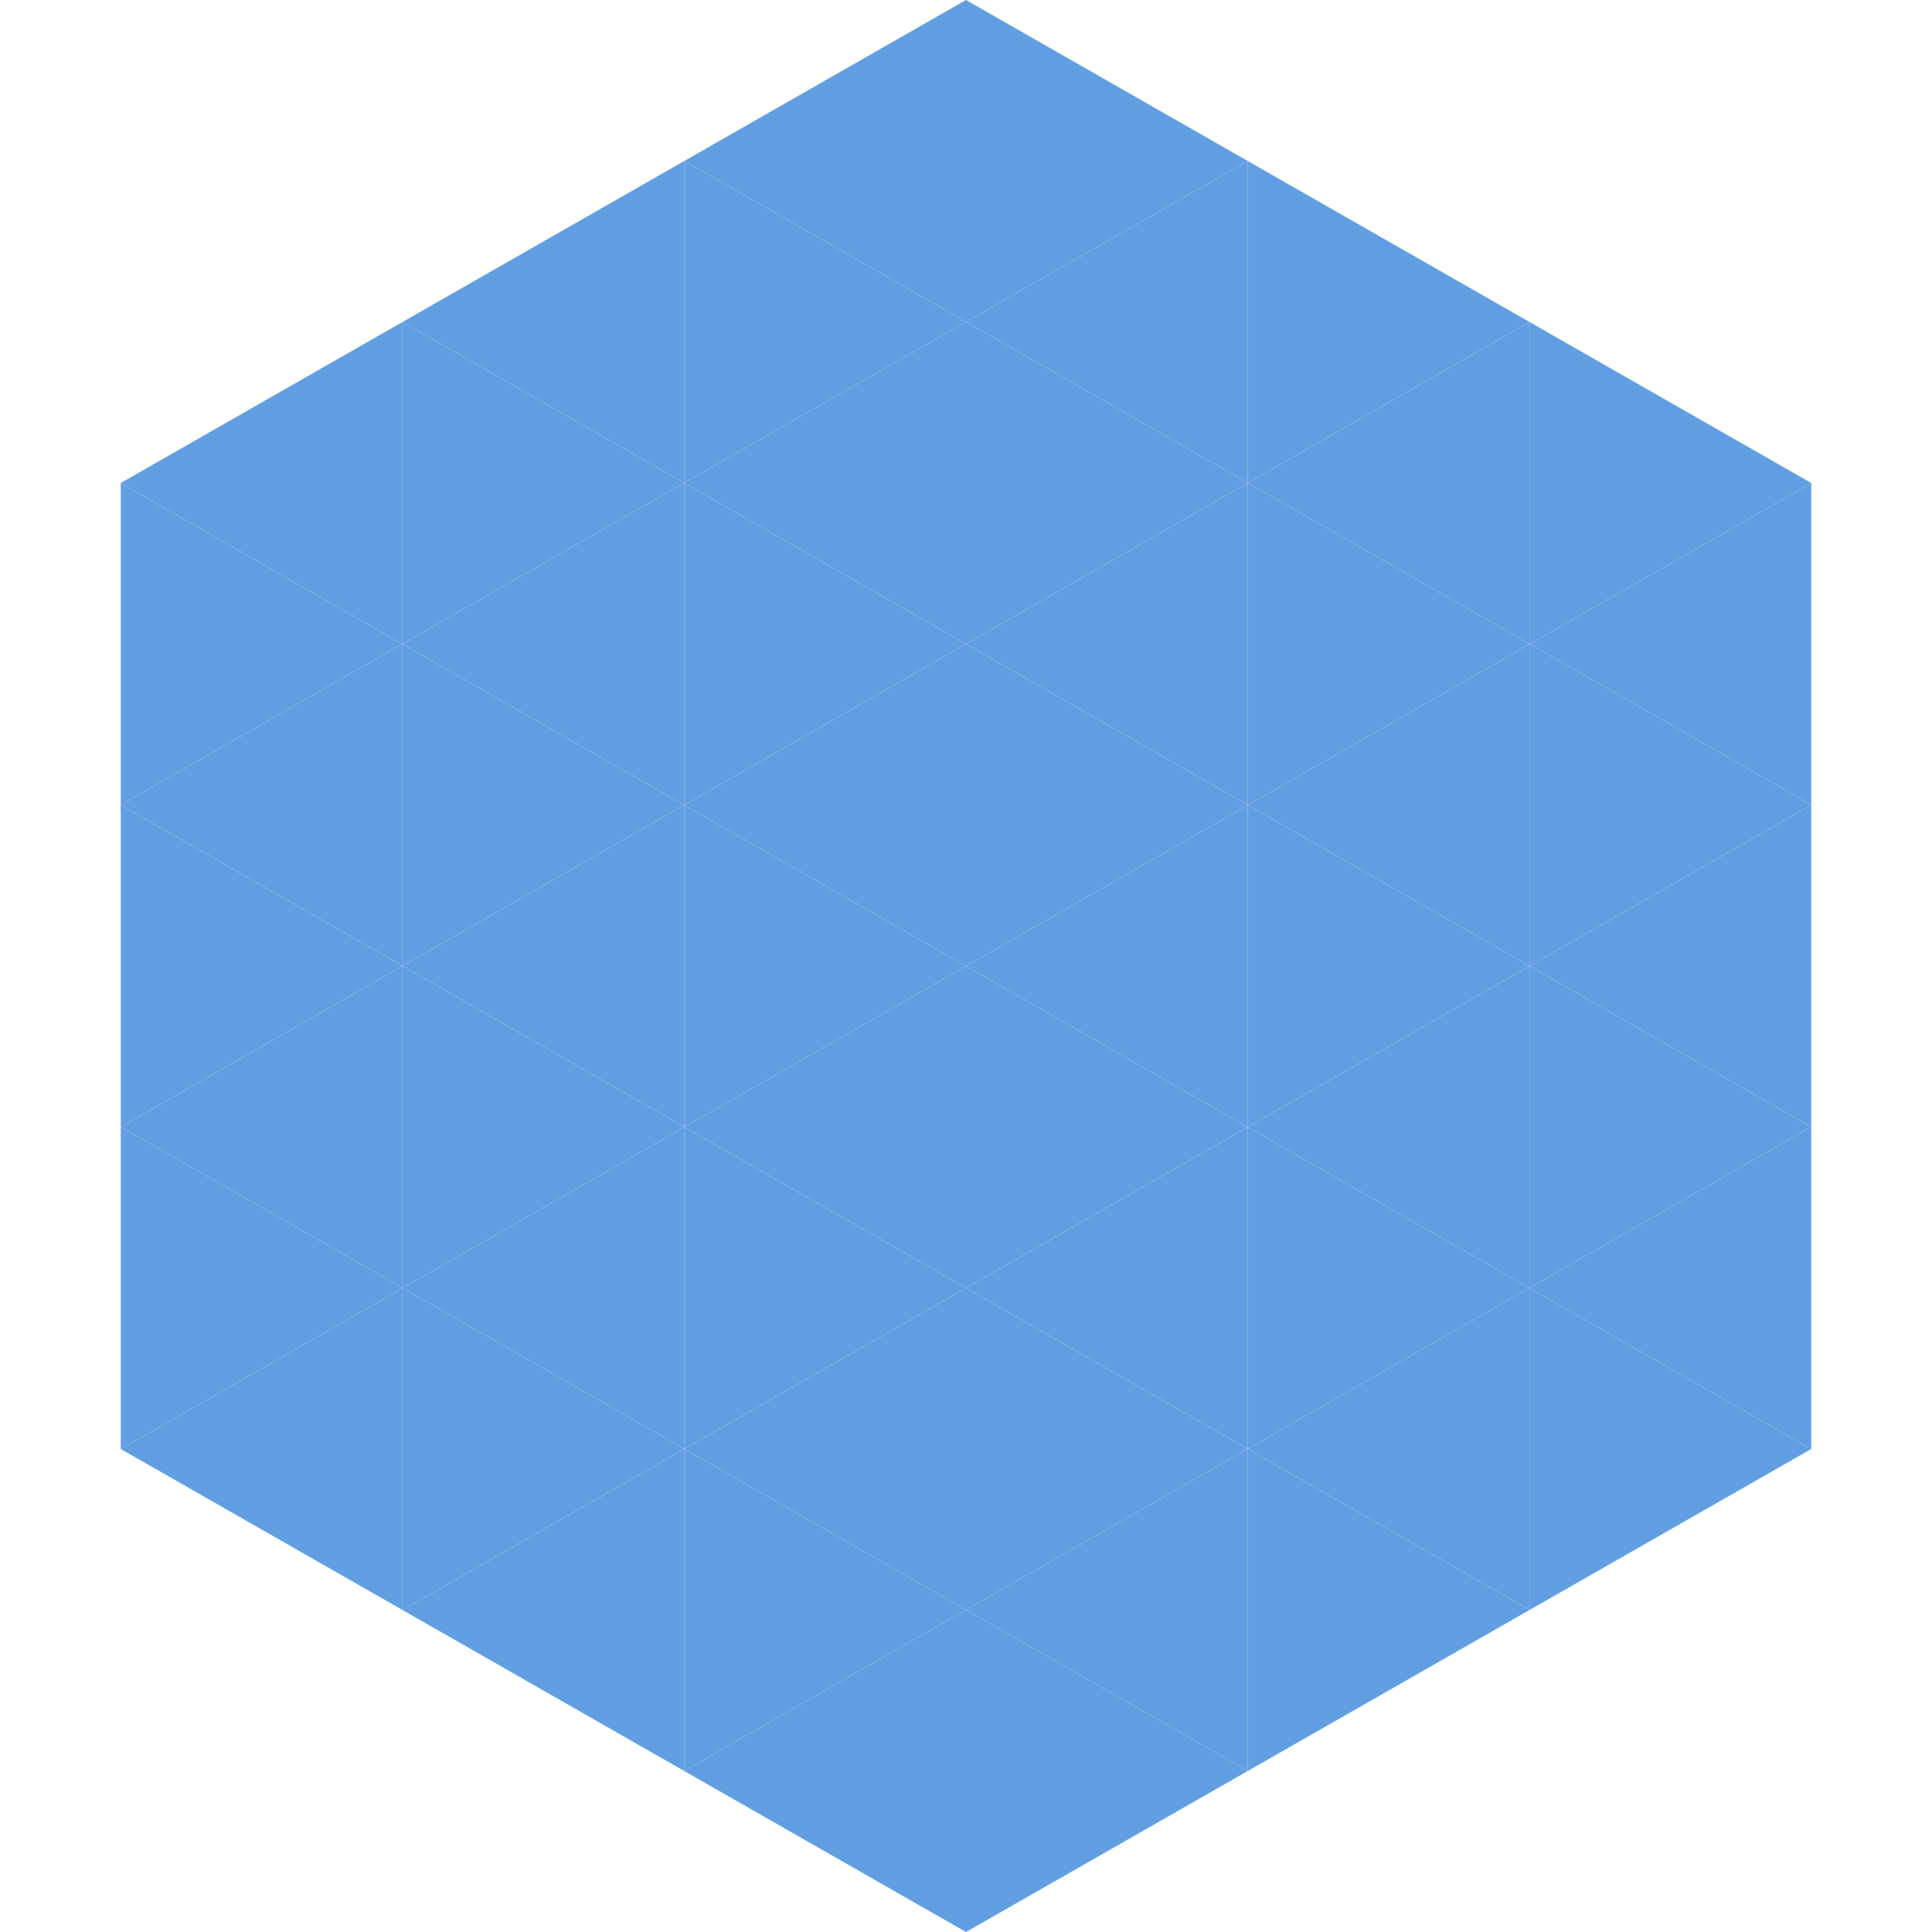 <?xml version="1.0"?>
<!-- Generated by SVGo -->
<svg width="240" height="240"
     xmlns="http://www.w3.org/2000/svg"
     xmlns:xlink="http://www.w3.org/1999/xlink">
<polygon points="50,40 15,60 50,80" style="fill:rgb(98,159,226)" />
<polygon points="190,40 225,60 190,80" style="fill:rgb(98,159,226)" />
<polygon points="15,60 50,80 15,100" style="fill:rgb(98,159,226)" />
<polygon points="225,60 190,80 225,100" style="fill:rgb(98,159,226)" />
<polygon points="50,80 15,100 50,120" style="fill:rgb(98,159,226)" />
<polygon points="190,80 225,100 190,120" style="fill:rgb(98,159,226)" />
<polygon points="15,100 50,120 15,140" style="fill:rgb(98,159,226)" />
<polygon points="225,100 190,120 225,140" style="fill:rgb(98,159,226)" />
<polygon points="50,120 15,140 50,160" style="fill:rgb(98,159,226)" />
<polygon points="190,120 225,140 190,160" style="fill:rgb(98,159,226)" />
<polygon points="15,140 50,160 15,180" style="fill:rgb(98,159,226)" />
<polygon points="225,140 190,160 225,180" style="fill:rgb(98,159,226)" />
<polygon points="50,160 15,180 50,200" style="fill:rgb(98,159,226)" />
<polygon points="190,160 225,180 190,200" style="fill:rgb(98,159,226)" />
<polygon points="15,180 50,200 15,220" style="fill:rgb(255,255,255); fill-opacity:0" />
<polygon points="225,180 190,200 225,220" style="fill:rgb(255,255,255); fill-opacity:0" />
<polygon points="50,0 85,20 50,40" style="fill:rgb(255,255,255); fill-opacity:0" />
<polygon points="190,0 155,20 190,40" style="fill:rgb(255,255,255); fill-opacity:0" />
<polygon points="85,20 50,40 85,60" style="fill:rgb(98,159,226)" />
<polygon points="155,20 190,40 155,60" style="fill:rgb(98,159,226)" />
<polygon points="50,40 85,60 50,80" style="fill:rgb(98,159,226)" />
<polygon points="190,40 155,60 190,80" style="fill:rgb(98,159,226)" />
<polygon points="85,60 50,80 85,100" style="fill:rgb(98,159,226)" />
<polygon points="155,60 190,80 155,100" style="fill:rgb(98,159,226)" />
<polygon points="50,80 85,100 50,120" style="fill:rgb(98,159,226)" />
<polygon points="190,80 155,100 190,120" style="fill:rgb(98,159,226)" />
<polygon points="85,100 50,120 85,140" style="fill:rgb(98,159,226)" />
<polygon points="155,100 190,120 155,140" style="fill:rgb(98,159,226)" />
<polygon points="50,120 85,140 50,160" style="fill:rgb(98,159,226)" />
<polygon points="190,120 155,140 190,160" style="fill:rgb(98,159,226)" />
<polygon points="85,140 50,160 85,180" style="fill:rgb(98,159,226)" />
<polygon points="155,140 190,160 155,180" style="fill:rgb(98,159,226)" />
<polygon points="50,160 85,180 50,200" style="fill:rgb(98,159,226)" />
<polygon points="190,160 155,180 190,200" style="fill:rgb(98,159,226)" />
<polygon points="85,180 50,200 85,220" style="fill:rgb(98,159,226)" />
<polygon points="155,180 190,200 155,220" style="fill:rgb(98,159,226)" />
<polygon points="120,0 85,20 120,40" style="fill:rgb(98,159,226)" />
<polygon points="120,0 155,20 120,40" style="fill:rgb(98,159,226)" />
<polygon points="85,20 120,40 85,60" style="fill:rgb(98,159,226)" />
<polygon points="155,20 120,40 155,60" style="fill:rgb(98,159,226)" />
<polygon points="120,40 85,60 120,80" style="fill:rgb(98,159,226)" />
<polygon points="120,40 155,60 120,80" style="fill:rgb(98,159,226)" />
<polygon points="85,60 120,80 85,100" style="fill:rgb(98,159,226)" />
<polygon points="155,60 120,80 155,100" style="fill:rgb(98,159,226)" />
<polygon points="120,80 85,100 120,120" style="fill:rgb(98,159,226)" />
<polygon points="120,80 155,100 120,120" style="fill:rgb(98,159,226)" />
<polygon points="85,100 120,120 85,140" style="fill:rgb(98,159,226)" />
<polygon points="155,100 120,120 155,140" style="fill:rgb(98,159,226)" />
<polygon points="120,120 85,140 120,160" style="fill:rgb(98,159,226)" />
<polygon points="120,120 155,140 120,160" style="fill:rgb(98,159,226)" />
<polygon points="85,140 120,160 85,180" style="fill:rgb(98,159,226)" />
<polygon points="155,140 120,160 155,180" style="fill:rgb(98,159,226)" />
<polygon points="120,160 85,180 120,200" style="fill:rgb(98,159,226)" />
<polygon points="120,160 155,180 120,200" style="fill:rgb(98,159,226)" />
<polygon points="85,180 120,200 85,220" style="fill:rgb(98,159,226)" />
<polygon points="155,180 120,200 155,220" style="fill:rgb(98,159,226)" />
<polygon points="120,200 85,220 120,240" style="fill:rgb(98,159,226)" />
<polygon points="120,200 155,220 120,240" style="fill:rgb(98,159,226)" />
<polygon points="85,220 120,240 85,260" style="fill:rgb(255,255,255); fill-opacity:0" />
<polygon points="155,220 120,240 155,260" style="fill:rgb(255,255,255); fill-opacity:0" />
</svg>
